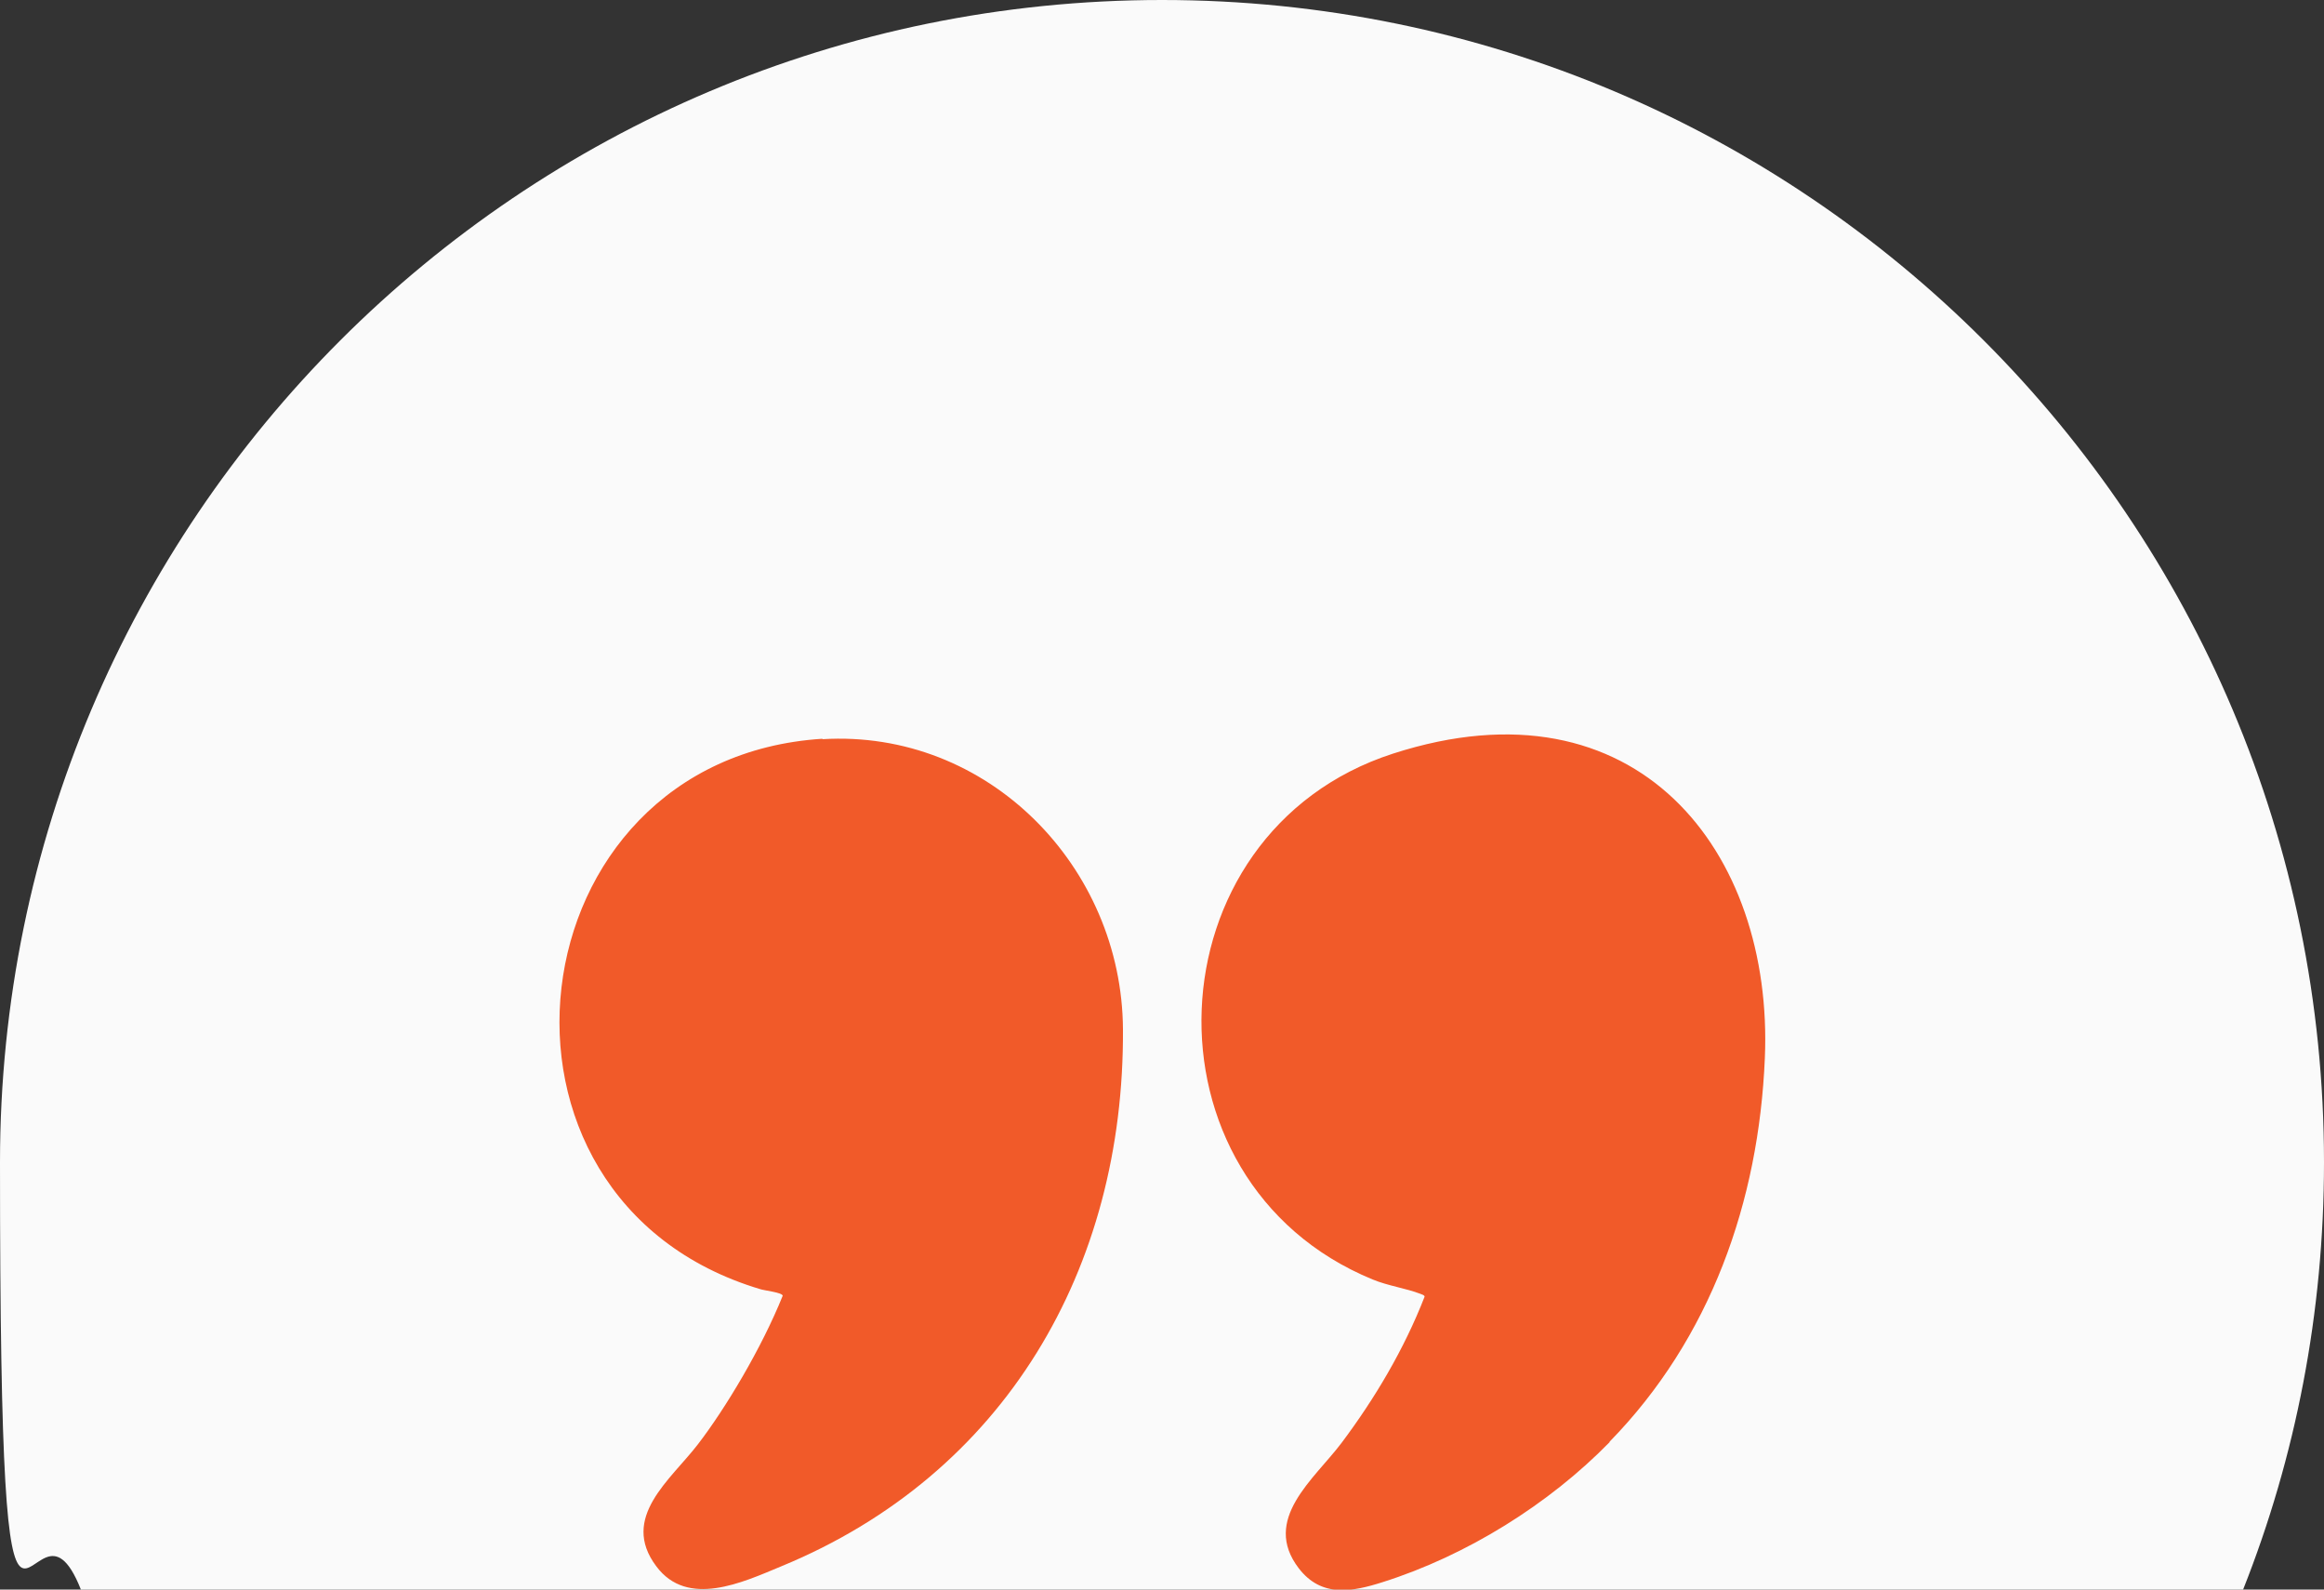 <svg id="Layer_2" xmlns="http://www.w3.org/2000/svg" version="1.1" viewBox="0 0 500 341.9"><rect x="0" y="0" width="500" height="341.9" fill="#333333" stroke="none"/><defs><style>.st0{fill:#f15a29}</style></defs><path d="M482.6 341.9c11.3-28.5 17.4-59.5 17.4-91.9C500 111.9 388.1 0 250 0S0 111.9 0 250s6.2 63.5 17.4 91.9h465.1Z" style="fill:#fafafa"/><g id="CBlhBL.tif"><path class="st0" d="M176.9 159c35.6-2.2 64.5 27.4 64.7 62.4.3 51.5-25.4 95.7-73.5 115.5-8.4 3.5-20.2 9-26.9 0-7.9-10.5 3.1-18.6 9-26.3s13.6-20.5 18.2-31.9c-.1-.7-3.9-1.1-4.8-1.4-65-19.4-53.6-114.2 13.4-118.4ZM346.3 310.2c-13.1 13.4-30.8 24.4-48.8 30.1-6.6 2.1-13.2 3.4-18.1-3-8-10.5 3.3-19.1 9.2-26.9 7.2-9.6 13.5-20.2 17.9-31.5-.1-.4-.5-.4-.9-.6-3.1-1.2-6.9-1.7-10.3-3.1-51.3-21.1-48.2-96.1 4.4-113.1s81.9 21.2 80 65.5c-1.3 30.9-11.7 60.3-33.4 82.5Z"/></g></svg>